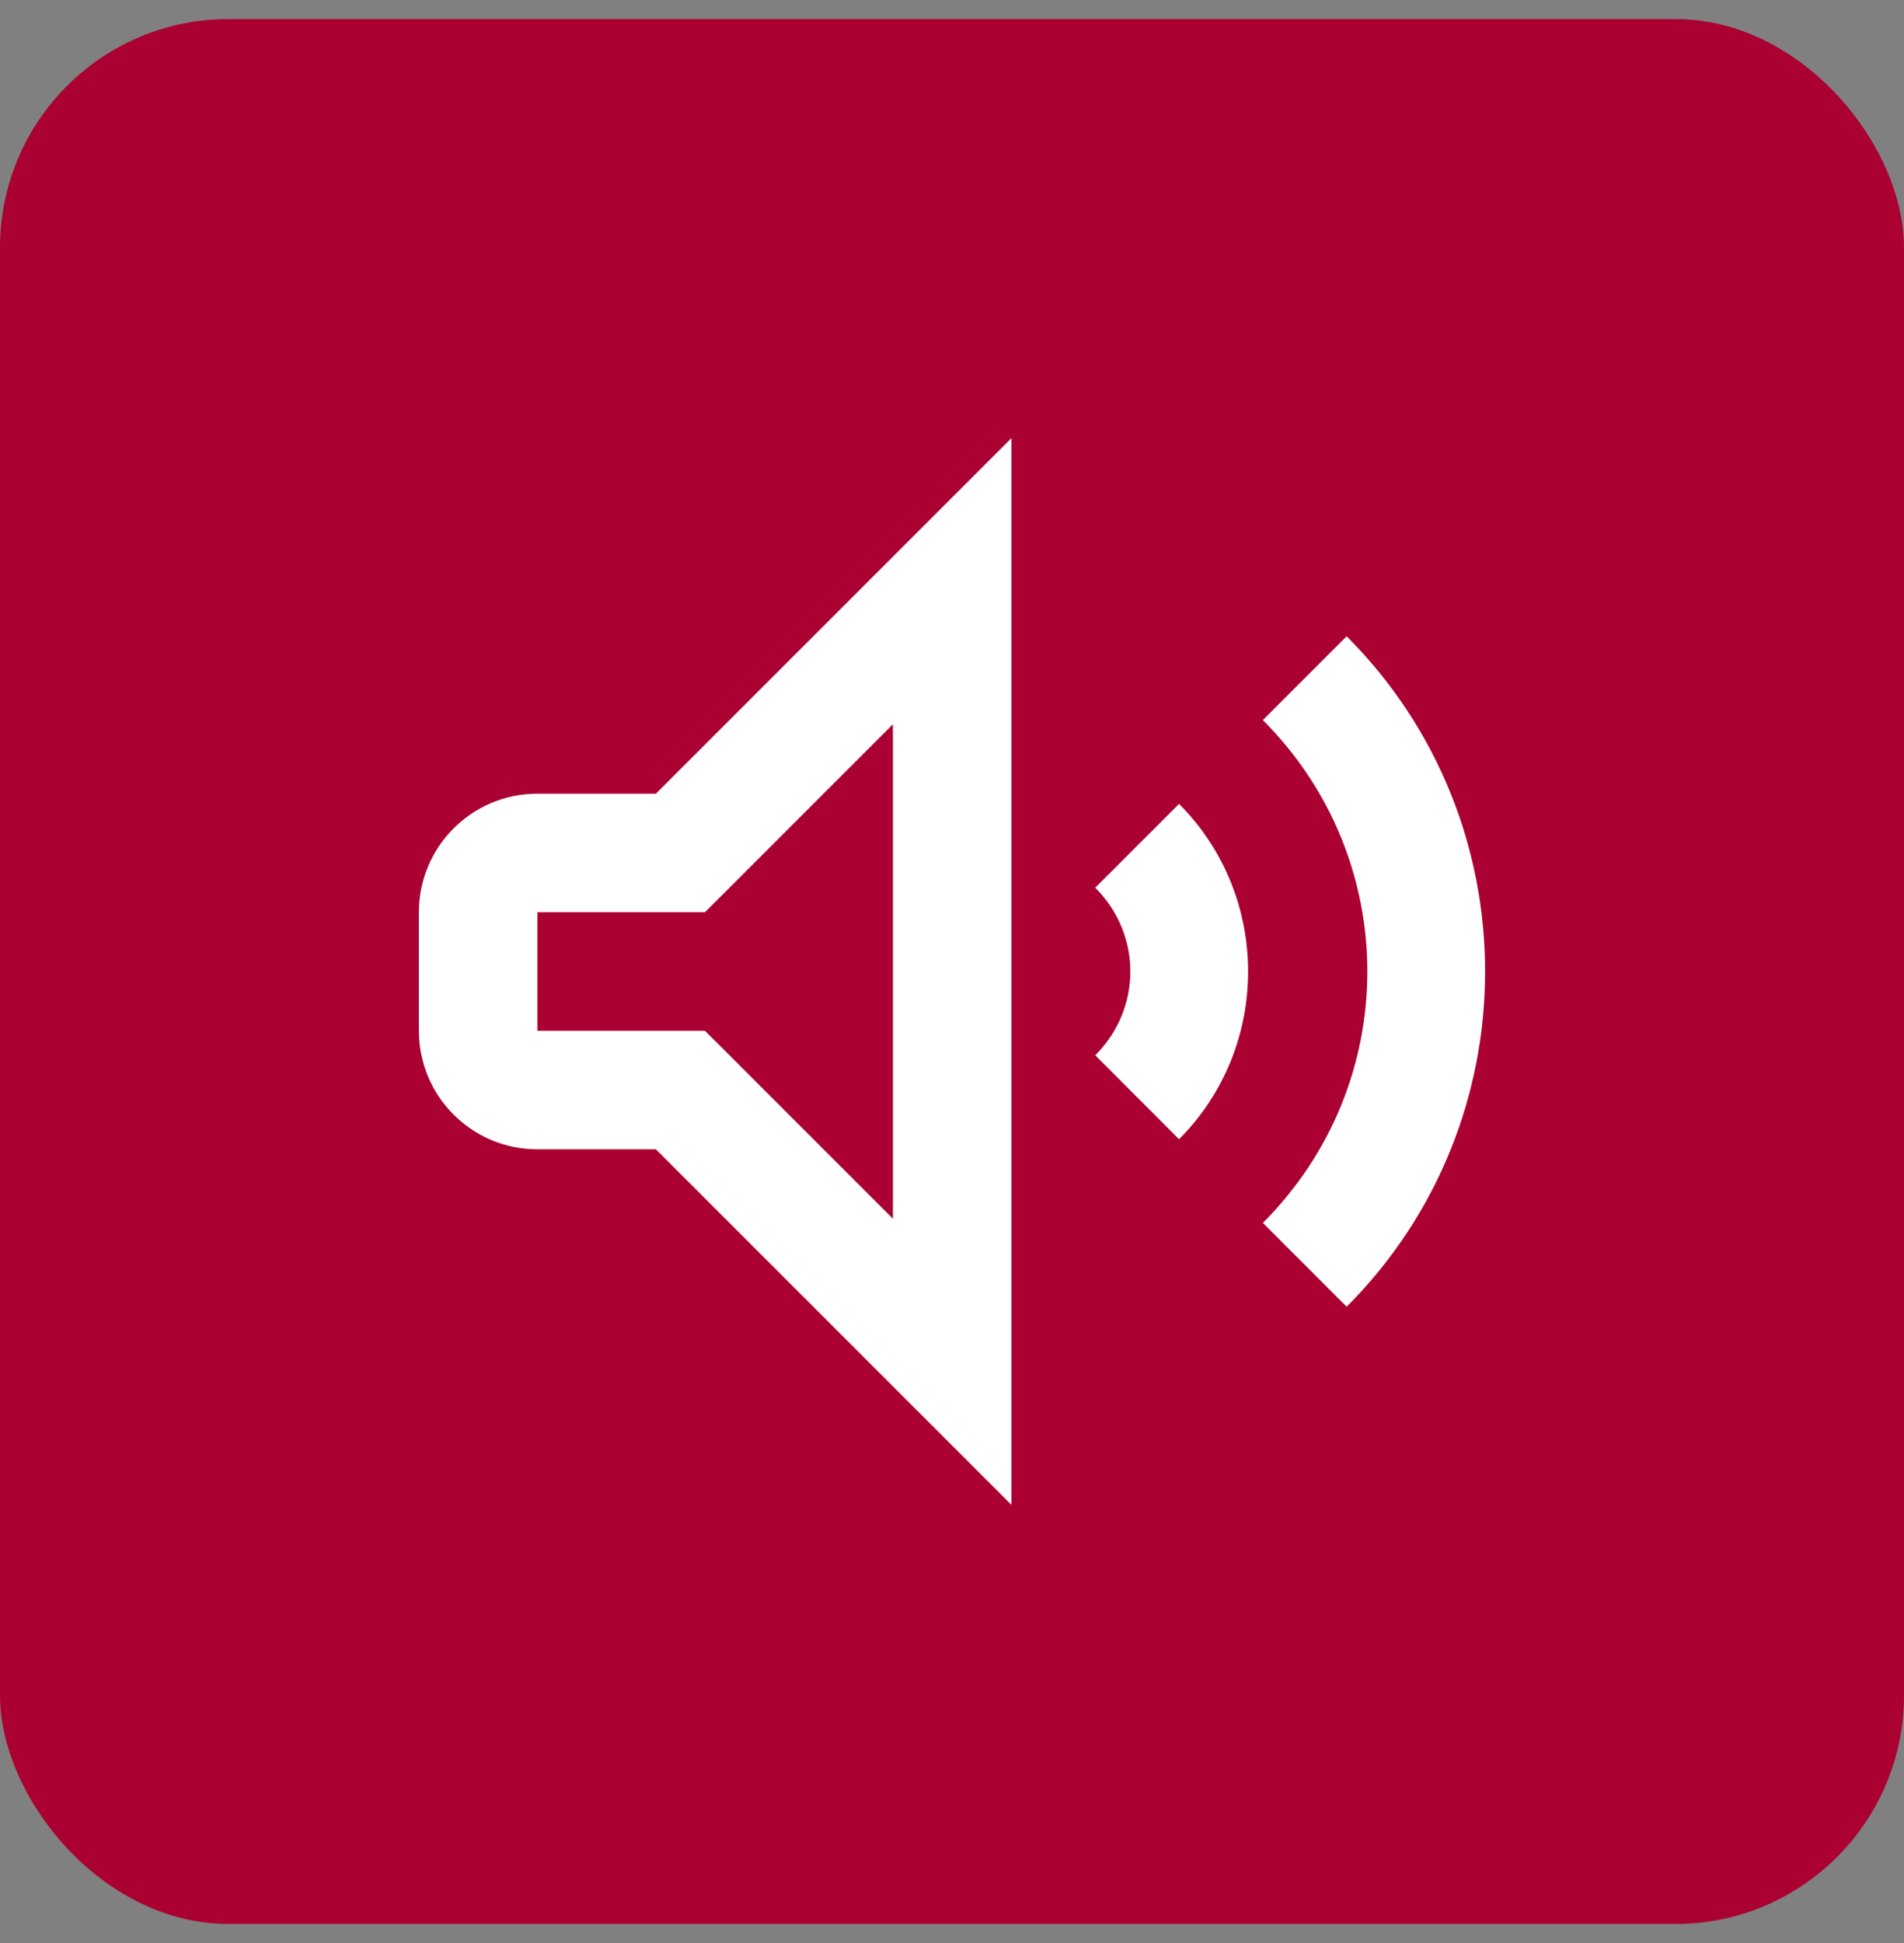 <?xml version="1.0" encoding="UTF-8"?> <svg xmlns="http://www.w3.org/2000/svg" width="50" height="51" viewBox="0 0 50 51" fill="none"><rect x="0" y="0" width="50" height="51" fill="#808080" stroke="none"/><rect y="0.5" width="50" height="50" rx="6" fill="#AB0032"></rect><path d="M26.561 11.5L17.224 20.833H14.112C12.393 20.833 11 22.226 11 23.944V27.056C11 28.774 12.393 30.167 14.112 30.167H17.224L26.561 39.5V11.5ZM35.363 16.701L33.163 18.901C36.822 22.56 36.822 28.442 33.163 32.099L35.363 34.299C40.212 29.453 40.212 21.549 35.363 16.701ZM23.449 19.01V31.99L19.425 27.967L18.513 27.056H17.224H14.112V23.944H17.224H18.513L19.425 23.033L23.449 19.01ZM30.962 21.101L28.762 23.3C29.991 24.529 29.991 26.471 28.762 27.7L30.962 29.902C33.38 27.485 33.38 23.518 30.962 21.101Z" fill="white"></path></svg> 